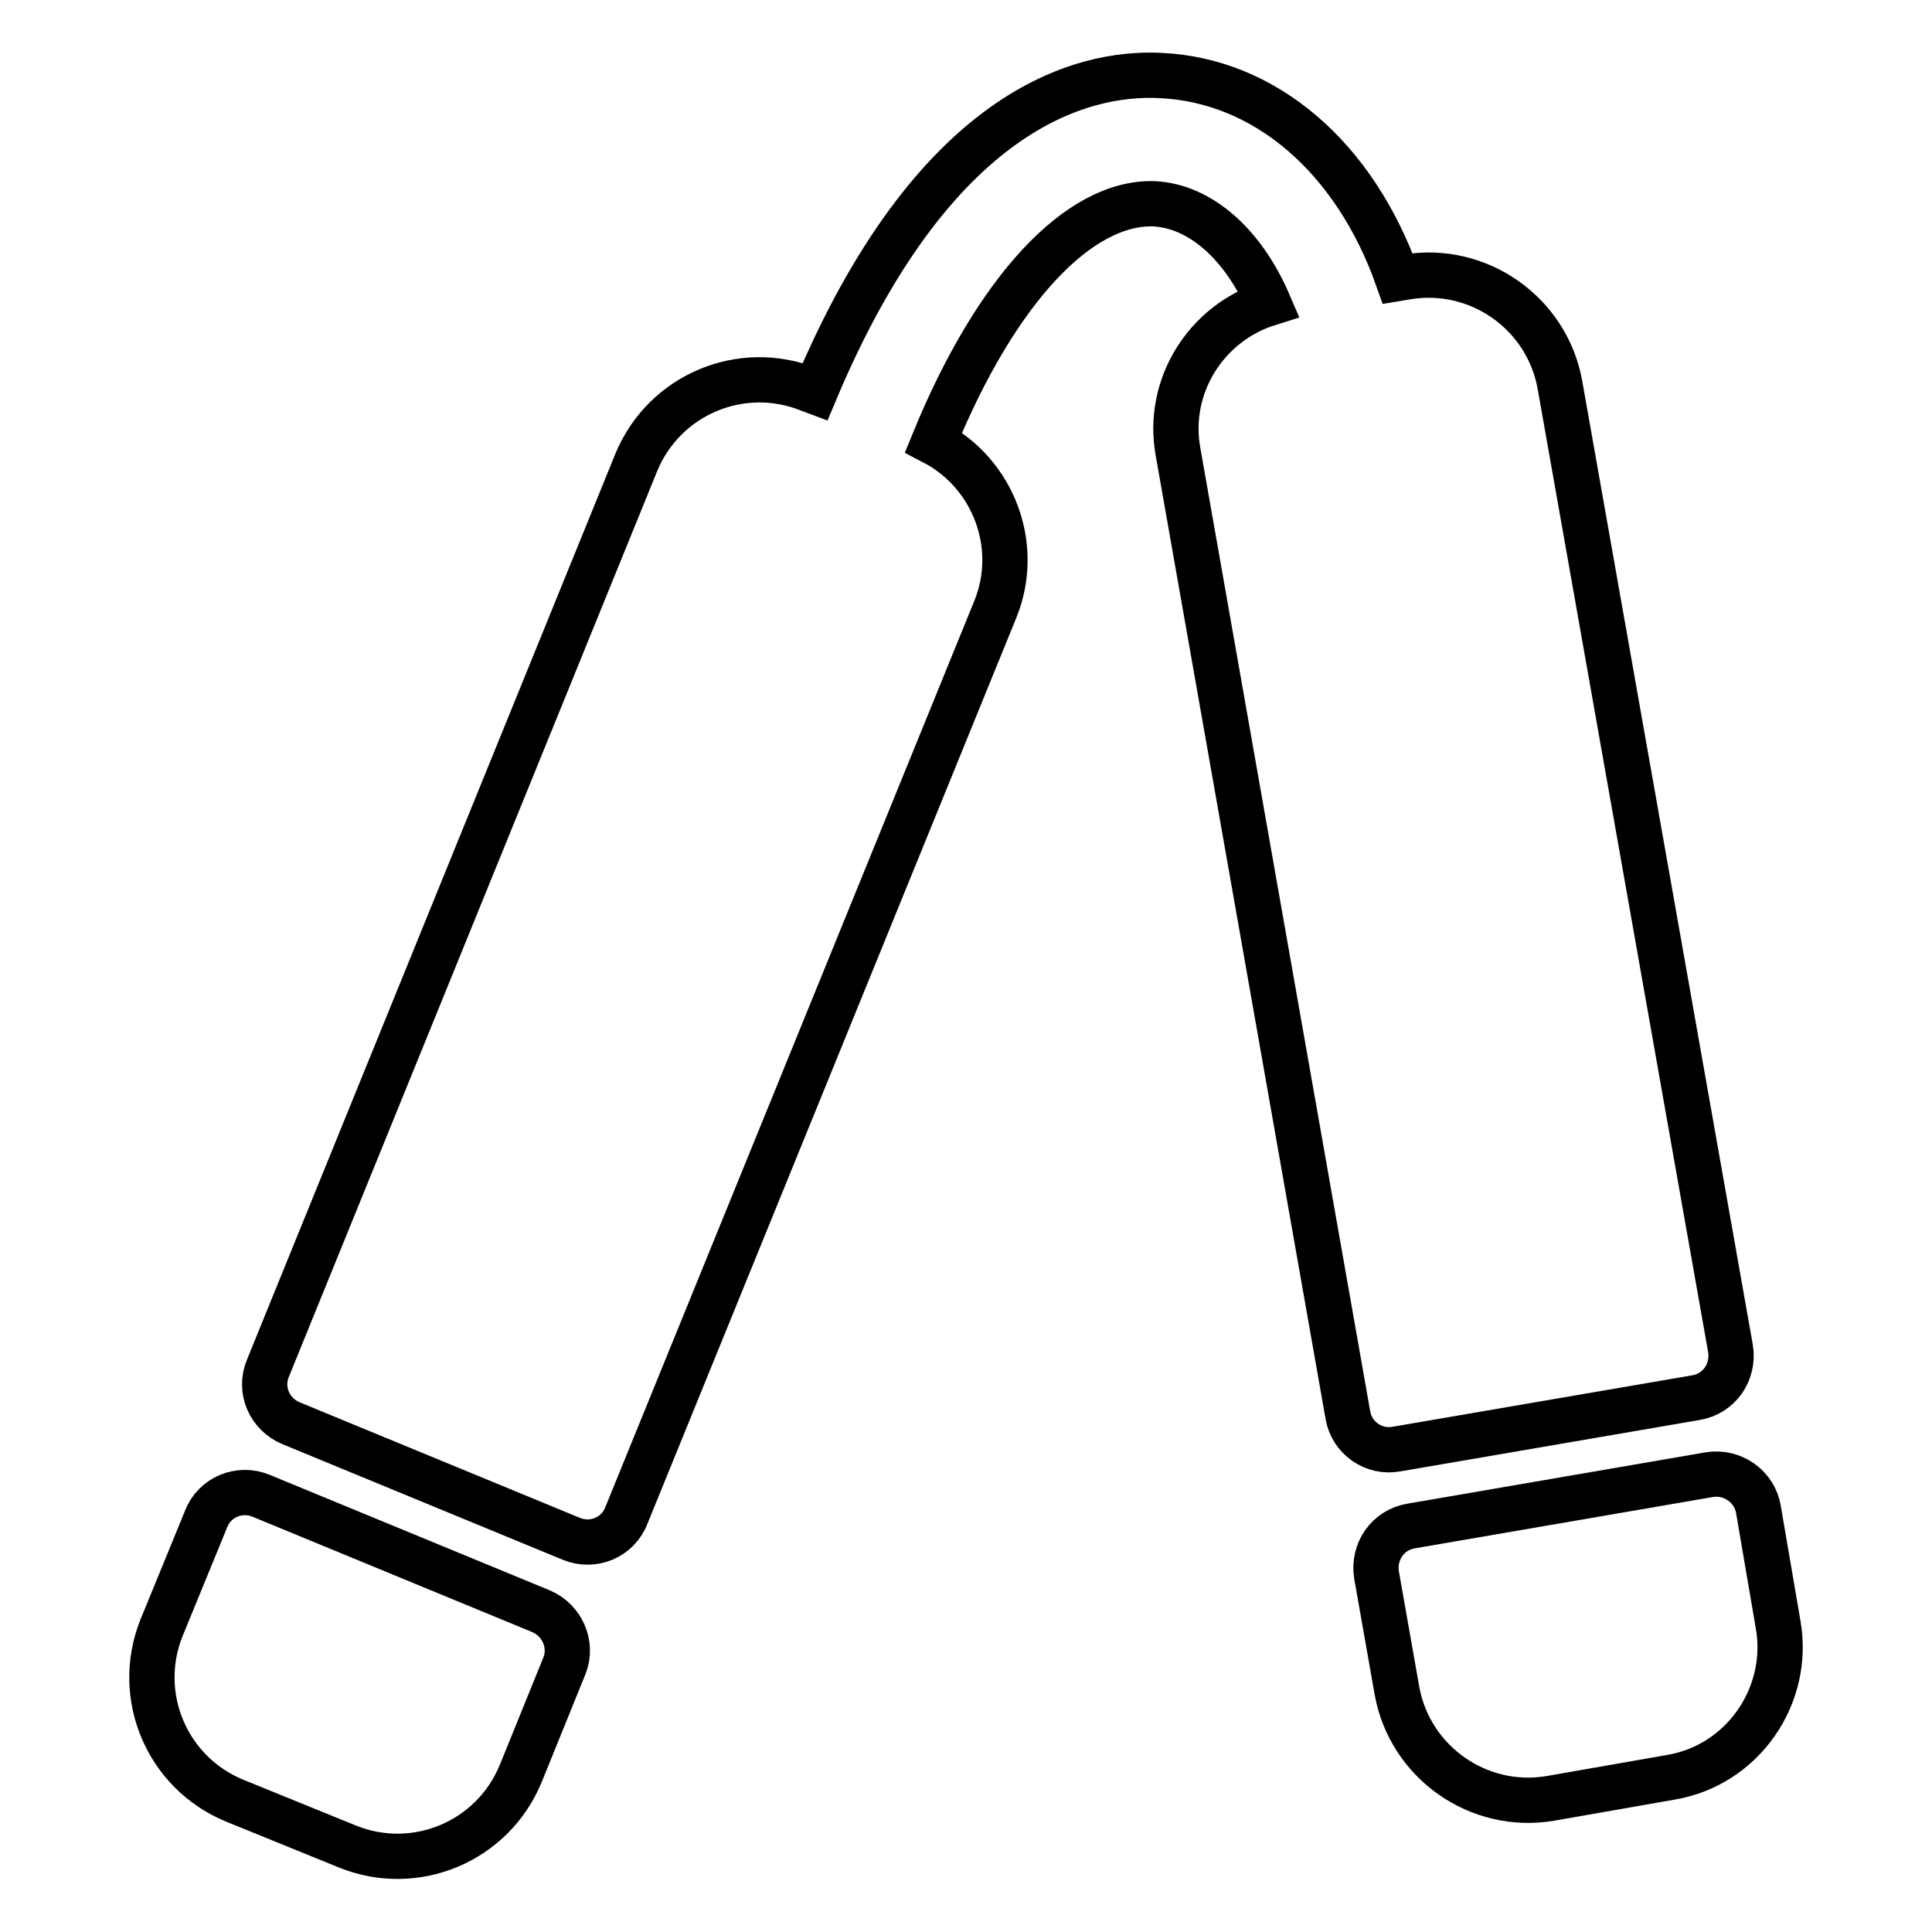 <?xml version="1.0" encoding="utf-8"?>
<!-- Svg Vector Icons : http://www.onlinewebfonts.com/icon -->
<!DOCTYPE svg PUBLIC "-//W3C//DTD SVG 1.1//EN" "http://www.w3.org/Graphics/SVG/1.1/DTD/svg11.dtd">
<svg version="1.1" xmlns="http://www.w3.org/2000/svg" xmlns:xlink="http://www.w3.org/1999/xlink" x="0px" y="0px" viewBox="0 0 256 256" enable-background="new 0 0 256 256" xml:space="preserve">
<g><g><path stroke-width="6" fill-opacity="0" stroke="#000000"  d="M71.7,213.5l-37.1-15.3c-2.9-1.2-6.2,0.2-7.3,3.1l-5.9,14.4c-3.6,9,0.7,19.2,9.7,22.9l15,6.1c9,3.6,19.2-0.7,22.9-9.7l5.8-14.3C75.9,217.9,74.5,214.7,71.7,213.5z"/><path stroke-width="6" fill-opacity="0" stroke="#000000"  d="M235.6,215.2L233,200c-0.5-3-3.4-5.1-6.5-4.6l-39.5,6.8c-3.1,0.5-5.1,3.4-4.6,6.5l2.7,15.3c1.7,9.5,10.8,15.9,20.3,14.3l16-2.8C230.9,233.9,237.3,224.7,235.6,215.2z"/><path stroke-width="6" fill-opacity="0" stroke="#000000"  d="M224.7,185.2c3.1-0.5,5.1-3.4,4.6-6.5L206.7,51c-1.7-9.5-10.8-15.9-20.3-14.3l-1.2,0.2c-5.7-16.1-17.6-26.3-31.5-26.9c-10.4-0.5-30,4.5-45.7,41.9l-0.8-0.3c-9-3.6-19.2,0.7-22.9,9.7l-48.8,120c-1.2,2.9,0.2,6.1,3.1,7.3l37.1,15.3c2.9,1.2,6.2-0.2,7.3-3.1l48.9-120.1c3.4-8.4-0.3-18-8.2-22.1C132,38.3,143,26.7,152.9,27c6.1,0.3,11.8,5.3,15.2,13.2c-8.3,2.6-13.6,11-12,19.7l22.5,127.6c0.5,3,3.4,5.1,6.5,4.5L224.7,185.2z"/></g></g>
</svg>